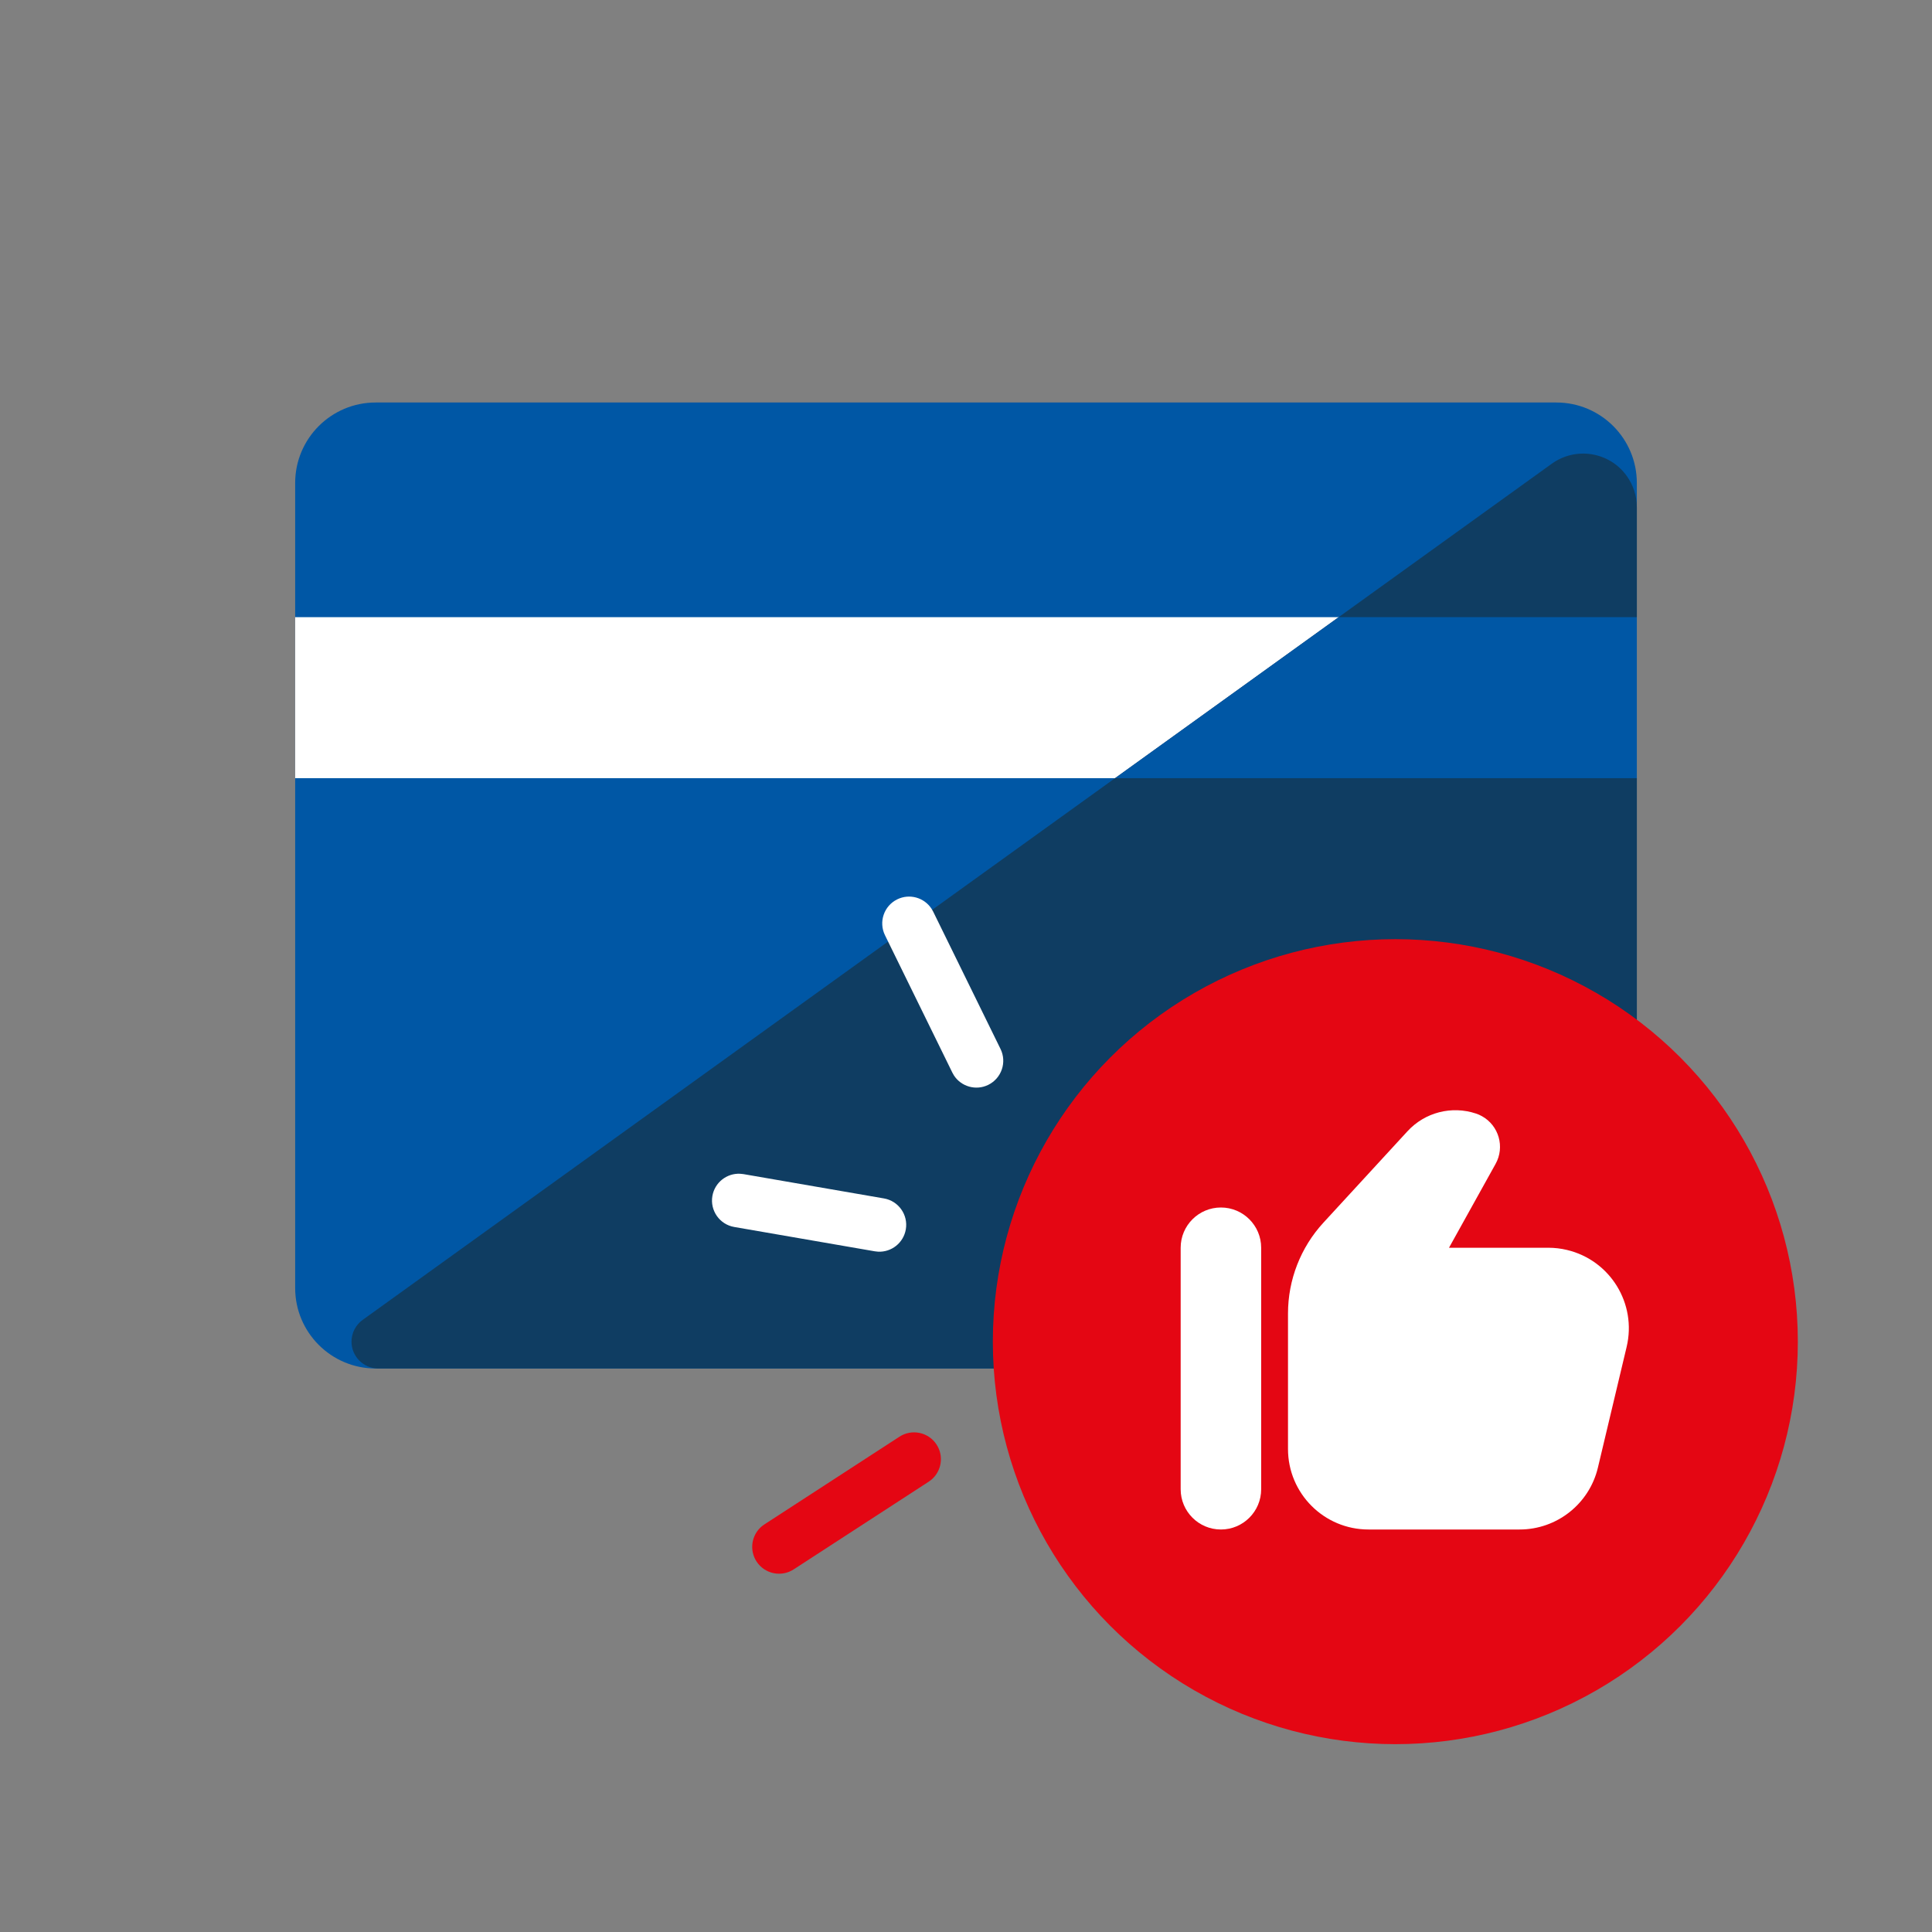 <?xml version="1.0" encoding="UTF-8"?>
<svg width="72px" height="72px" viewBox="0 0 72 72" version="1.1" xmlns="http://www.w3.org/2000/svg" xmlns:xlink="http://www.w3.org/1999/xlink">
    <rect x="0" y="0" width="72" height="72" fill="#808080" stroke="none"/>
    <title>The_coolest_way_to_pay</title>
    <g id="icons" stroke="none" stroke-width="1" fill="none" fill-rule="evenodd">
        <g id="The_coolest_way_to_pay">
            <g id="Group-2" transform="translate(11, 15)">
                <path d="M3,0 L47,0 C48.657,-3.04359188e-16 50,1.343 50,3 L50,33 C50,34.657 48.657,36 47,36 L3,36 C1.343,36 2.02906125e-16,34.657 0,33 L0,3 C-2.02906125e-16,1.343 1.343,3.04359188e-16 3,0 Z" id="Rectangle" fill="#0057A5"></path>
                <rect id="Rectangle" fill="#FFFFFF" x="0" y="8" width="50" height="6"></rect>
                <path d="M50,3.904 L50,32 C50,34.209 48.209,36 46,36 L3.1,36 C2.548,36 2.1,35.552 2.1,35 C2.1,34.678 2.255,34.376 2.516,34.188 L46.831,2.281 C47.728,1.636 48.978,1.839 49.623,2.736 C49.868,3.076 50,3.485 50,3.904 Z" id="Rectangle" fill="#0F3D62"></path>
                <path d="M50,8 L50,14 L30.557,13.999 L38.891,7.999 L50,8 Z" id="Combined-Shape" fill="#0057A5"></path>
            </g>
            <circle id="Oval" fill="#E40613" cx="52" cy="50" r="15"></circle>
            <path d="M30.26,41.977 L30.361,42.052 L34.736,45.707 C35.16,46.061 35.217,46.691 34.863,47.115 C34.536,47.507 33.973,47.585 33.555,47.316 L33.454,47.242 L29.079,43.587 C28.655,43.233 28.599,42.602 28.953,42.178 C29.28,41.787 29.842,41.709 30.26,41.977 Z M36.66,34.214 C36.785,34.708 36.518,35.21 36.055,35.39 L35.936,35.429 L30.783,36.731 C30.247,36.867 29.703,36.542 29.568,36.007 C29.443,35.512 29.71,35.011 30.173,34.83 L30.293,34.792 L35.446,33.49 C35.981,33.354 36.525,33.679 36.66,34.214 Z" id="Combined-Shape" fill="#FFFFFF" fill-rule="nonzero" transform="translate(32.705, 40.467) rotate(-156) translate(-32.705, -40.467) "></path>
            <path d="M31.549,52.014 C32.061,52.014 32.484,52.4 32.542,52.897 L32.549,53.014 L32.549,59.014 C32.549,59.566 32.101,60.014 31.549,60.014 C31.036,60.014 30.613,59.628 30.555,59.131 L30.549,59.014 L30.549,53.014 C30.549,52.462 30.996,52.014 31.549,52.014 Z" id="Path-33" fill="#E40613" fill-rule="nonzero" transform="translate(31.549, 56.014) rotate(57) translate(-31.549, -56.014) "></path>
            <g id="Group" transform="translate(44, 41)" fill="#FFFFFF" fill-rule="nonzero">
                <path d="M1.5,16 C2.328,16 3,15.328 3,14.5 L3,5.5 C3,4.672 2.328,4 1.5,4 C0.672,4 -1.01453063e-16,4.672 0,5.5 L0,14.5 C1.01453063e-16,15.328 0.672,16 1.5,16 Z" id="Path"></path>
                <path d="M10,5.5 L11.736,2.375 C12.087,1.744 11.859,0.947 11.228,0.597 C11.158,0.558 11.085,0.525 11.009,0.5 C10.102,0.196 9.101,0.453 8.453,1.158 L5.32,4.565 C4.471,5.488 4,6.696 4,7.95 L4,13 C4,14.657 5.343,16 7,16 L12.63,16 C14.02,16 15.227,15.046 15.549,13.695 L16.62,9.195 C17.004,7.583 16.009,5.965 14.397,5.582 C14.169,5.527 13.936,5.5 13.702,5.5 L10,5.5 L10,5.5 Z" id="Path"></path>
            </g>
        </g>
    </g>
</svg>